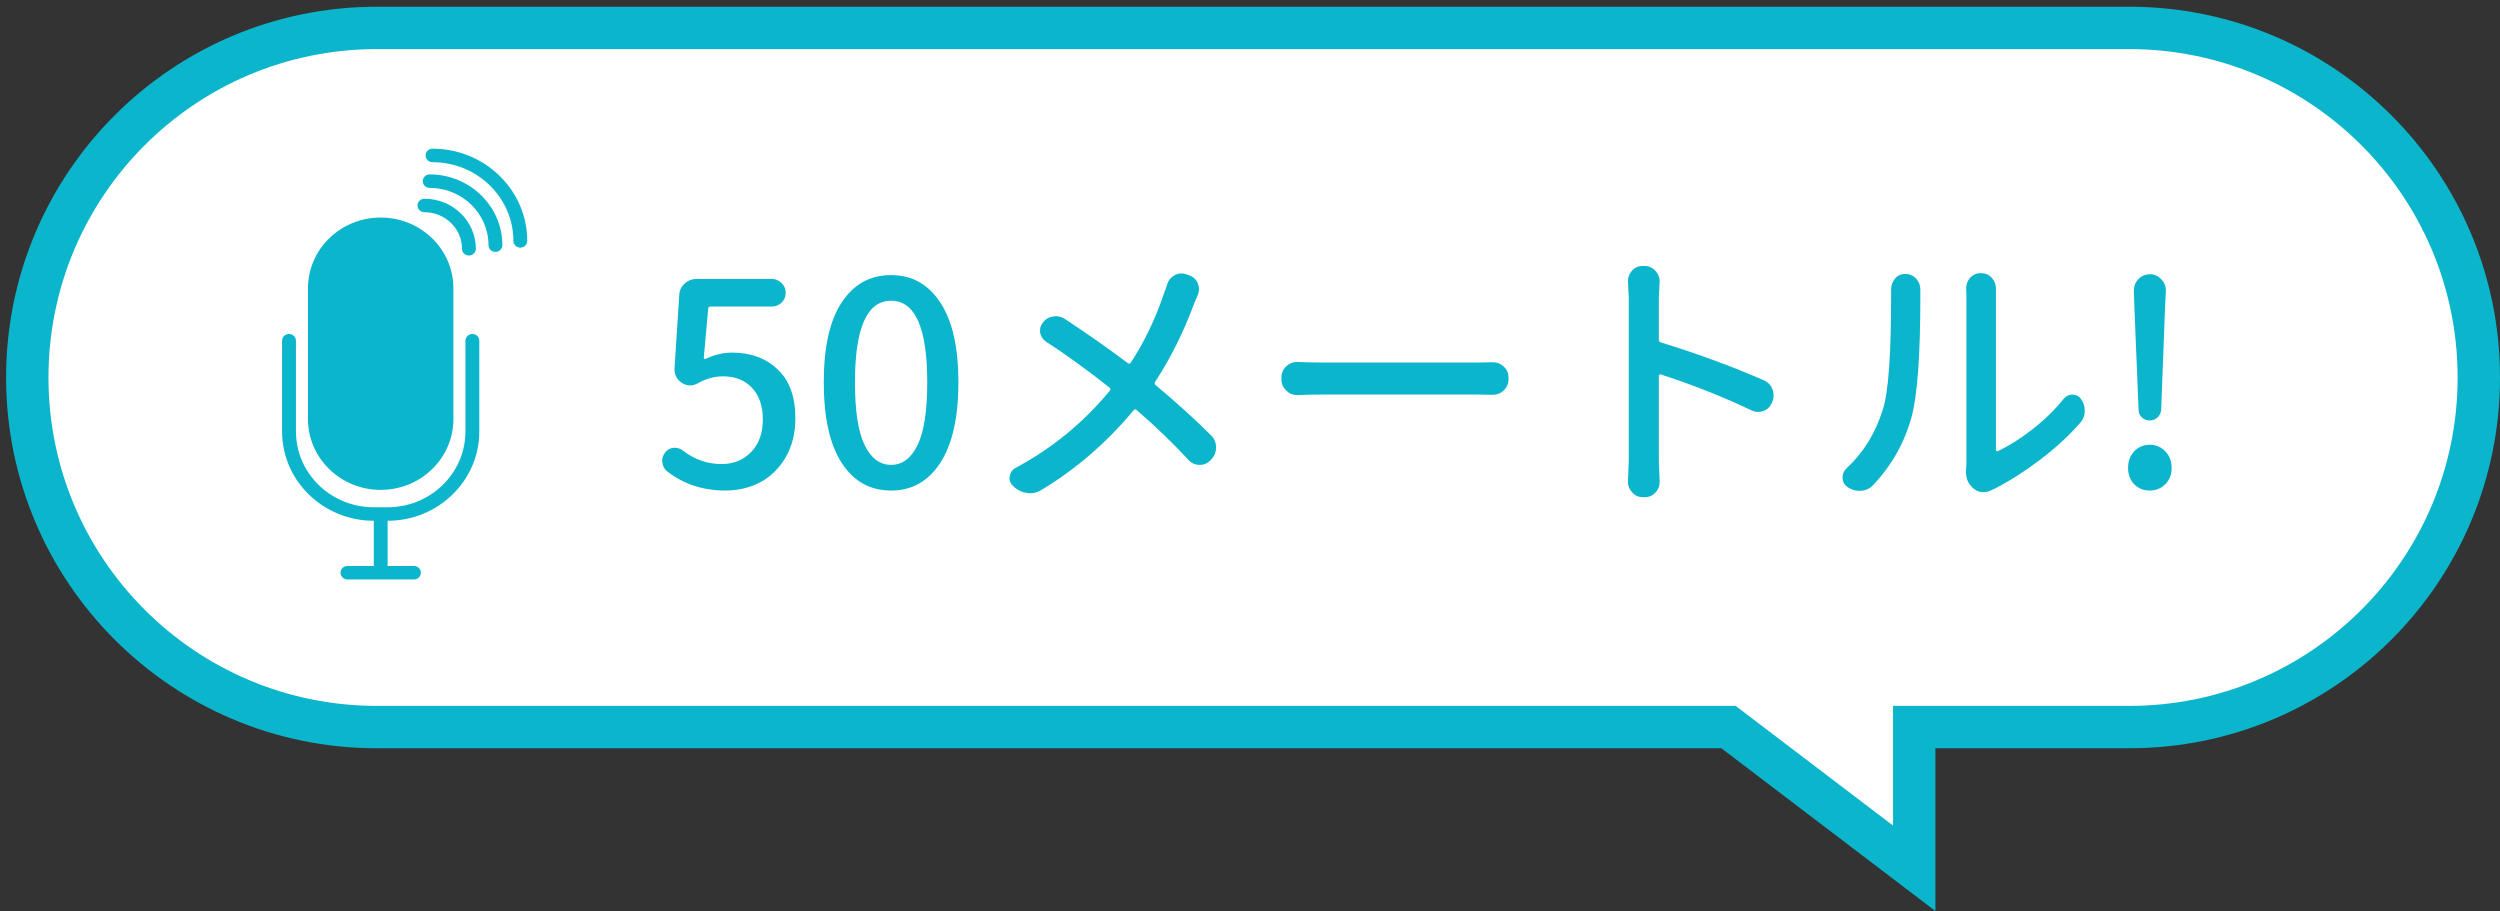 <svg width="354" height="129" viewBox="0 0 354 129" fill="none" xmlns="http://www.w3.org/2000/svg">
<rect x="0" y="0" width="354" height="129" fill="#333333" stroke="none"/>
<path d="M301.5 3.953C328.838 3.953 351 26.115 351 53.453C351 80.791 328.838 102.953 301.5 102.953H271.054V122.953L244.756 102.953H53.363C26.025 102.953 3.863 80.791 3.863 53.453C3.863 26.115 26.025 3.953 53.363 3.953H301.5Z" fill="white"/>
<path d="M271.054 102.953V99.953H268.054V102.953H271.054ZM271.054 122.953L269.238 125.341L274.054 129.004V122.953H271.054ZM244.756 102.953L246.572 100.565L245.767 99.953H244.756V102.953ZM301.5 3.953V6.953C327.181 6.953 348 27.772 348 53.453H351H354C354 24.458 330.495 0.953 301.5 0.953V3.953ZM351 53.453H348C348 79.134 327.181 99.953 301.5 99.953V102.953V105.953C330.495 105.953 354 82.448 354 53.453H351ZM301.5 102.953V99.953H271.054V102.953V105.953H301.5V102.953ZM271.054 102.953H268.054V122.953H271.054H274.054V102.953H271.054ZM271.054 122.953L272.87 120.565L246.572 100.565L244.756 102.953L242.94 105.341L269.238 125.341L271.054 122.953ZM244.756 102.953V99.953H53.363V102.953V105.953H244.756V102.953ZM53.363 102.953V99.953C27.682 99.953 6.863 79.134 6.863 53.453H3.863H0.863C0.863 82.448 24.368 105.953 53.363 105.953V102.953ZM3.863 53.453H6.863C6.863 27.772 27.682 6.953 53.363 6.953V3.953V0.953C24.368 0.953 0.863 24.458 0.863 53.453H3.863ZM53.363 3.953V6.953H301.5V3.953V0.953H53.363V3.953Z" fill="#0BB5CC"/>
<g clip-path="url(#clip0_467_2606)">
<path d="M53.906 69.367C59.593 69.367 64.203 64.881 64.203 59.346V40.826C64.203 35.291 59.593 30.805 53.906 30.805C48.219 30.805 43.609 35.291 43.609 40.826V59.346C43.609 64.881 48.219 69.367 53.906 69.367Z" fill="#0BB5CC"/>
<path d="M52.925 73.742V80.143H49.196C48.654 80.143 48.215 80.572 48.215 81.099C48.215 81.625 48.654 82.055 49.196 82.055H58.617C59.157 82.055 59.598 81.627 59.598 81.099C59.598 80.57 59.159 80.143 58.617 80.143H54.888V73.742C62.046 73.742 67.869 68.076 67.869 61.11V48.246C67.869 47.717 67.43 47.289 66.888 47.289C66.601 47.289 66.345 47.408 66.165 47.599C66.005 47.768 65.906 47.996 65.906 48.244V61.108C65.906 61.389 65.892 61.667 65.87 61.942C65.43 67.466 60.674 71.83 54.888 71.83H52.924C47.137 71.83 42.38 67.464 41.942 61.94C41.92 61.665 41.906 61.389 41.906 61.108V48.244C41.906 47.995 41.807 47.768 41.647 47.599C41.468 47.408 41.21 47.289 40.923 47.289C40.382 47.289 39.941 47.717 39.941 48.246V61.11C39.941 68.076 45.765 73.742 52.924 73.742H52.925Z" fill="#0BB5CC"/>
<path d="M60.103 30.051C63.034 30.051 65.419 32.373 65.419 35.225C65.419 35.753 65.858 36.182 66.4 36.182C66.942 36.182 67.382 35.753 67.382 35.225C67.382 31.319 64.117 28.141 60.103 28.141C59.561 28.141 59.121 28.568 59.121 29.098C59.121 29.628 59.561 30.052 60.103 30.052V30.051Z" fill="#0BB5CC"/>
<path d="M60.841 26.606C65.436 26.606 69.173 30.244 69.173 34.717C69.173 35.245 69.613 35.673 70.155 35.673C70.697 35.673 71.136 35.245 71.136 34.717C71.136 29.192 66.518 24.695 60.841 24.695C60.299 24.695 59.859 25.124 59.859 25.651C59.859 26.177 60.299 26.607 60.841 26.607V26.606Z" fill="#0BB5CC"/>
<path d="M61.243 22.967C67.557 22.967 72.694 27.965 72.694 34.11C72.694 34.638 73.134 35.067 73.676 35.067C74.218 35.067 74.657 34.638 74.657 34.11C74.657 26.911 68.64 21.055 61.243 21.055C60.701 21.055 60.262 21.482 60.262 22.011C60.262 22.54 60.701 22.968 61.243 22.968V22.967Z" fill="#0BB5CC"/>
</g>
<path d="M102.703 69.461C99.552 69.461 96.818 68.562 94.5 66.766C94.083 66.453 93.849 66.023 93.797 65.477C93.771 65.424 93.758 65.359 93.758 65.281C93.758 64.838 93.901 64.435 94.188 64.07C94.474 63.68 94.865 63.458 95.359 63.406C95.412 63.406 95.477 63.406 95.555 63.406C95.971 63.406 96.349 63.536 96.688 63.797C98.354 65.073 100.177 65.711 102.156 65.711C103.849 65.711 105.242 65.151 106.336 64.031C107.456 62.885 108.016 61.349 108.016 59.422C108.016 57.495 107.508 55.997 106.492 54.93C105.477 53.836 104.109 53.289 102.391 53.289C101.167 53.289 99.982 53.615 98.836 54.266C98.445 54.474 98.068 54.578 97.703 54.578C97.312 54.578 96.935 54.461 96.57 54.227C95.815 53.732 95.463 53.029 95.516 52.117L96.18 41.805C96.206 41.154 96.453 40.607 96.922 40.164C97.417 39.721 97.99 39.5 98.641 39.5H109.305C109.826 39.5 110.281 39.695 110.672 40.086C111.062 40.45 111.258 40.906 111.258 41.453C111.258 42 111.062 42.469 110.672 42.859C110.281 43.224 109.826 43.406 109.305 43.406H100.594C100.411 43.406 100.307 43.497 100.281 43.68L99.656 50.672C99.656 50.724 99.682 50.776 99.734 50.828C99.787 50.854 99.838 50.854 99.891 50.828C101.141 50.229 102.404 49.93 103.68 49.93C106.31 49.93 108.458 50.724 110.125 52.312C111.792 53.875 112.625 56.193 112.625 59.266C112.625 61.375 112.156 63.224 111.219 64.812C110.281 66.375 109.07 67.547 107.586 68.328C106.102 69.083 104.474 69.461 102.703 69.461ZM126.18 69.461C123.211 69.461 120.88 68.159 119.188 65.555C117.495 62.95 116.648 59.135 116.648 54.109C116.648 49.135 117.495 45.372 119.188 42.82C120.88 40.242 123.211 38.953 126.18 38.953C129.122 38.953 131.44 40.242 133.133 42.82C134.852 45.398 135.711 49.161 135.711 54.109C135.711 59.109 134.852 62.925 133.133 65.555C131.44 68.159 129.122 69.461 126.18 69.461ZM122.43 63.016C123.341 64.891 124.591 65.828 126.18 65.828C127.768 65.828 129.018 64.891 129.93 63.016C130.841 61.141 131.297 58.172 131.297 54.109C131.297 46.427 129.591 42.586 126.18 42.586C122.768 42.586 121.062 46.427 121.062 54.109C121.062 58.172 121.518 61.141 122.43 63.016ZM165.242 40.32C165.424 39.721 165.776 39.279 166.297 38.992C166.609 38.81 166.935 38.719 167.273 38.719C167.508 38.719 167.742 38.758 167.977 38.836L168.406 38.992C168.979 39.2 169.383 39.578 169.617 40.125C169.721 40.411 169.773 40.685 169.773 40.945C169.773 41.232 169.708 41.531 169.578 41.844C169.422 42.182 169.266 42.547 169.109 42.938C167.599 47.026 165.75 50.737 163.562 54.07C163.458 54.227 163.471 54.37 163.602 54.5C166.622 57.026 169.253 59.409 171.492 61.648C171.961 62.117 172.195 62.69 172.195 63.367C172.195 63.992 171.987 64.539 171.57 65.008L171.414 65.164C170.997 65.607 170.49 65.828 169.891 65.828C169.266 65.828 168.745 65.607 168.328 65.164C166.167 62.82 163.706 60.45 160.945 58.055C160.789 57.925 160.646 57.938 160.516 58.094C156.714 62.677 152.339 66.453 147.391 69.422C146.896 69.708 146.375 69.852 145.828 69.852C145.724 69.852 145.607 69.838 145.477 69.812C144.799 69.734 144.201 69.474 143.68 69.031L143.484 68.836C143.12 68.523 142.938 68.146 142.938 67.703C142.938 67.625 142.951 67.547 142.977 67.469C143.055 66.922 143.328 66.518 143.797 66.258C148.927 63.523 153.38 59.878 157.156 55.32C157.286 55.164 157.273 55.021 157.117 54.891C153.966 52.391 150.958 50.216 148.094 48.367C147.651 48.055 147.378 47.625 147.273 47.078C147.273 46.974 147.273 46.87 147.273 46.766C147.273 46.349 147.417 45.971 147.703 45.633C148.068 45.164 148.549 44.891 149.148 44.812C149.279 44.786 149.396 44.773 149.5 44.773C149.969 44.773 150.398 44.904 150.789 45.164C153.992 47.273 156.961 49.357 159.695 51.414C159.852 51.544 159.995 51.518 160.125 51.336C162.052 48.419 163.641 45.086 164.891 41.336C165.021 41.05 165.138 40.711 165.242 40.32ZM183.758 55.945C183.732 55.945 183.706 55.945 183.68 55.945C183.081 55.945 182.573 55.737 182.156 55.32C181.688 54.878 181.453 54.344 181.453 53.719V53.406C181.453 52.807 181.688 52.286 182.156 51.844C182.573 51.453 183.068 51.258 183.641 51.258C183.693 51.258 183.732 51.258 183.758 51.258C185.034 51.31 186.245 51.336 187.391 51.336H209.109C209.812 51.336 210.542 51.323 211.297 51.297C211.349 51.297 211.388 51.297 211.414 51.297C211.987 51.297 212.482 51.492 212.898 51.883C213.367 52.3 213.602 52.807 213.602 53.406V53.719C213.602 54.344 213.367 54.878 212.898 55.32C212.482 55.711 211.974 55.906 211.375 55.906C211.349 55.906 211.323 55.906 211.297 55.906C210.49 55.88 209.773 55.867 209.148 55.867H187.391C186.219 55.867 185.008 55.893 183.758 55.945ZM249.734 53.836C250.333 54.096 250.75 54.526 250.984 55.125C251.089 55.411 251.141 55.698 251.141 55.984C251.141 56.297 251.076 56.609 250.945 56.922L250.906 57.039C250.672 57.586 250.268 57.977 249.695 58.211C249.435 58.289 249.174 58.328 248.914 58.328C248.602 58.328 248.289 58.25 247.977 58.094C244.122 56.245 239.852 54.552 235.164 53.016C235.112 52.99 235.047 53.003 234.969 53.055C234.917 53.081 234.891 53.133 234.891 53.211V65.281L235.008 68.25C235.008 68.797 234.826 69.279 234.461 69.695C234.044 70.164 233.536 70.398 232.938 70.398H232.625C232 70.398 231.492 70.164 231.102 69.695C230.711 69.279 230.516 68.797 230.516 68.25L230.633 65.281V42.156L230.516 39.773C230.516 39.253 230.698 38.784 231.062 38.367C231.453 37.898 231.961 37.664 232.586 37.664H232.898C233.497 37.664 234.005 37.898 234.422 38.367C234.812 38.784 235.008 39.266 235.008 39.812L234.891 42.156V48.094C234.891 48.302 234.982 48.432 235.164 48.484C240.346 50.073 245.203 51.857 249.734 53.836ZM265.203 68.719C264.76 69.188 264.188 69.448 263.484 69.5C263.406 69.5 263.341 69.5 263.289 69.5C262.69 69.5 262.143 69.331 261.648 68.992C261.154 68.68 260.906 68.211 260.906 67.586C260.906 67.065 261.115 66.622 261.531 66.258C263.901 64.044 265.594 61.284 266.609 57.977C267.391 55.607 267.781 50.294 267.781 42.039V40.984C267.781 40.411 267.964 39.904 268.328 39.461C268.693 39.018 269.174 38.797 269.773 38.797H269.812C270.411 38.797 270.919 39.018 271.336 39.461C271.727 39.904 271.922 40.411 271.922 40.984V42C271.922 50.307 271.505 55.997 270.672 59.07C269.656 62.742 267.833 65.958 265.203 68.719ZM282.195 69.305C281.727 69.565 281.271 69.695 280.828 69.695C280.333 69.695 279.878 69.526 279.461 69.188C278.732 68.588 278.367 67.768 278.367 66.727C278.367 66.622 278.38 66.505 278.406 66.375C278.432 66.088 278.445 65.815 278.445 65.555V41.883L278.406 40.828C278.406 40.281 278.589 39.786 278.953 39.344C279.37 38.901 279.878 38.68 280.477 38.68H280.516C281.141 38.68 281.648 38.901 282.039 39.344C282.43 39.786 282.625 40.294 282.625 40.867V41.883V63.719C282.625 63.771 282.651 63.823 282.703 63.875C282.755 63.901 282.82 63.901 282.898 63.875C284.461 63.146 286.076 62.13 287.742 60.828C289.435 59.526 290.932 58.068 292.234 56.453C292.573 56.062 292.99 55.867 293.484 55.867C294.005 55.893 294.409 56.115 294.695 56.531C295.034 57 295.203 57.534 295.203 58.133C295.203 58.81 294.995 59.383 294.578 59.852C292.938 61.727 291.01 63.497 288.797 65.164C286.583 66.831 284.422 68.198 282.312 69.266C282.286 69.292 282.247 69.305 282.195 69.305ZM305.516 59.109C305.203 59.396 304.826 59.539 304.383 59.539C303.966 59.539 303.602 59.396 303.289 59.109C302.977 58.797 302.82 58.432 302.82 58.016L302.234 43.562L302.156 41.141C302.156 40.516 302.365 39.982 302.781 39.539C303.224 39.07 303.771 38.836 304.422 38.836H304.461C305.086 38.836 305.607 39.07 306.023 39.539C306.466 39.982 306.688 40.516 306.688 41.141L306.57 43.562L306.023 58.016C305.997 58.432 305.828 58.797 305.516 59.109ZM304.383 69.461C303.523 69.461 302.794 69.162 302.195 68.562C301.622 67.963 301.336 67.195 301.336 66.258C301.336 65.32 301.622 64.539 302.195 63.914C302.794 63.289 303.523 62.977 304.383 62.977C305.268 62.977 306.01 63.289 306.609 63.914C307.208 64.539 307.508 65.32 307.508 66.258C307.508 67.195 307.208 67.963 306.609 68.562C306.01 69.162 305.268 69.461 304.383 69.461Z" fill="#0BB5CC"/>
<defs>
<clipPath id="clip0_467_2606">
<rect width="34.714" height="61" fill="white" transform="translate(39.941 21.055)"/>
</clipPath>
</defs>
</svg>
